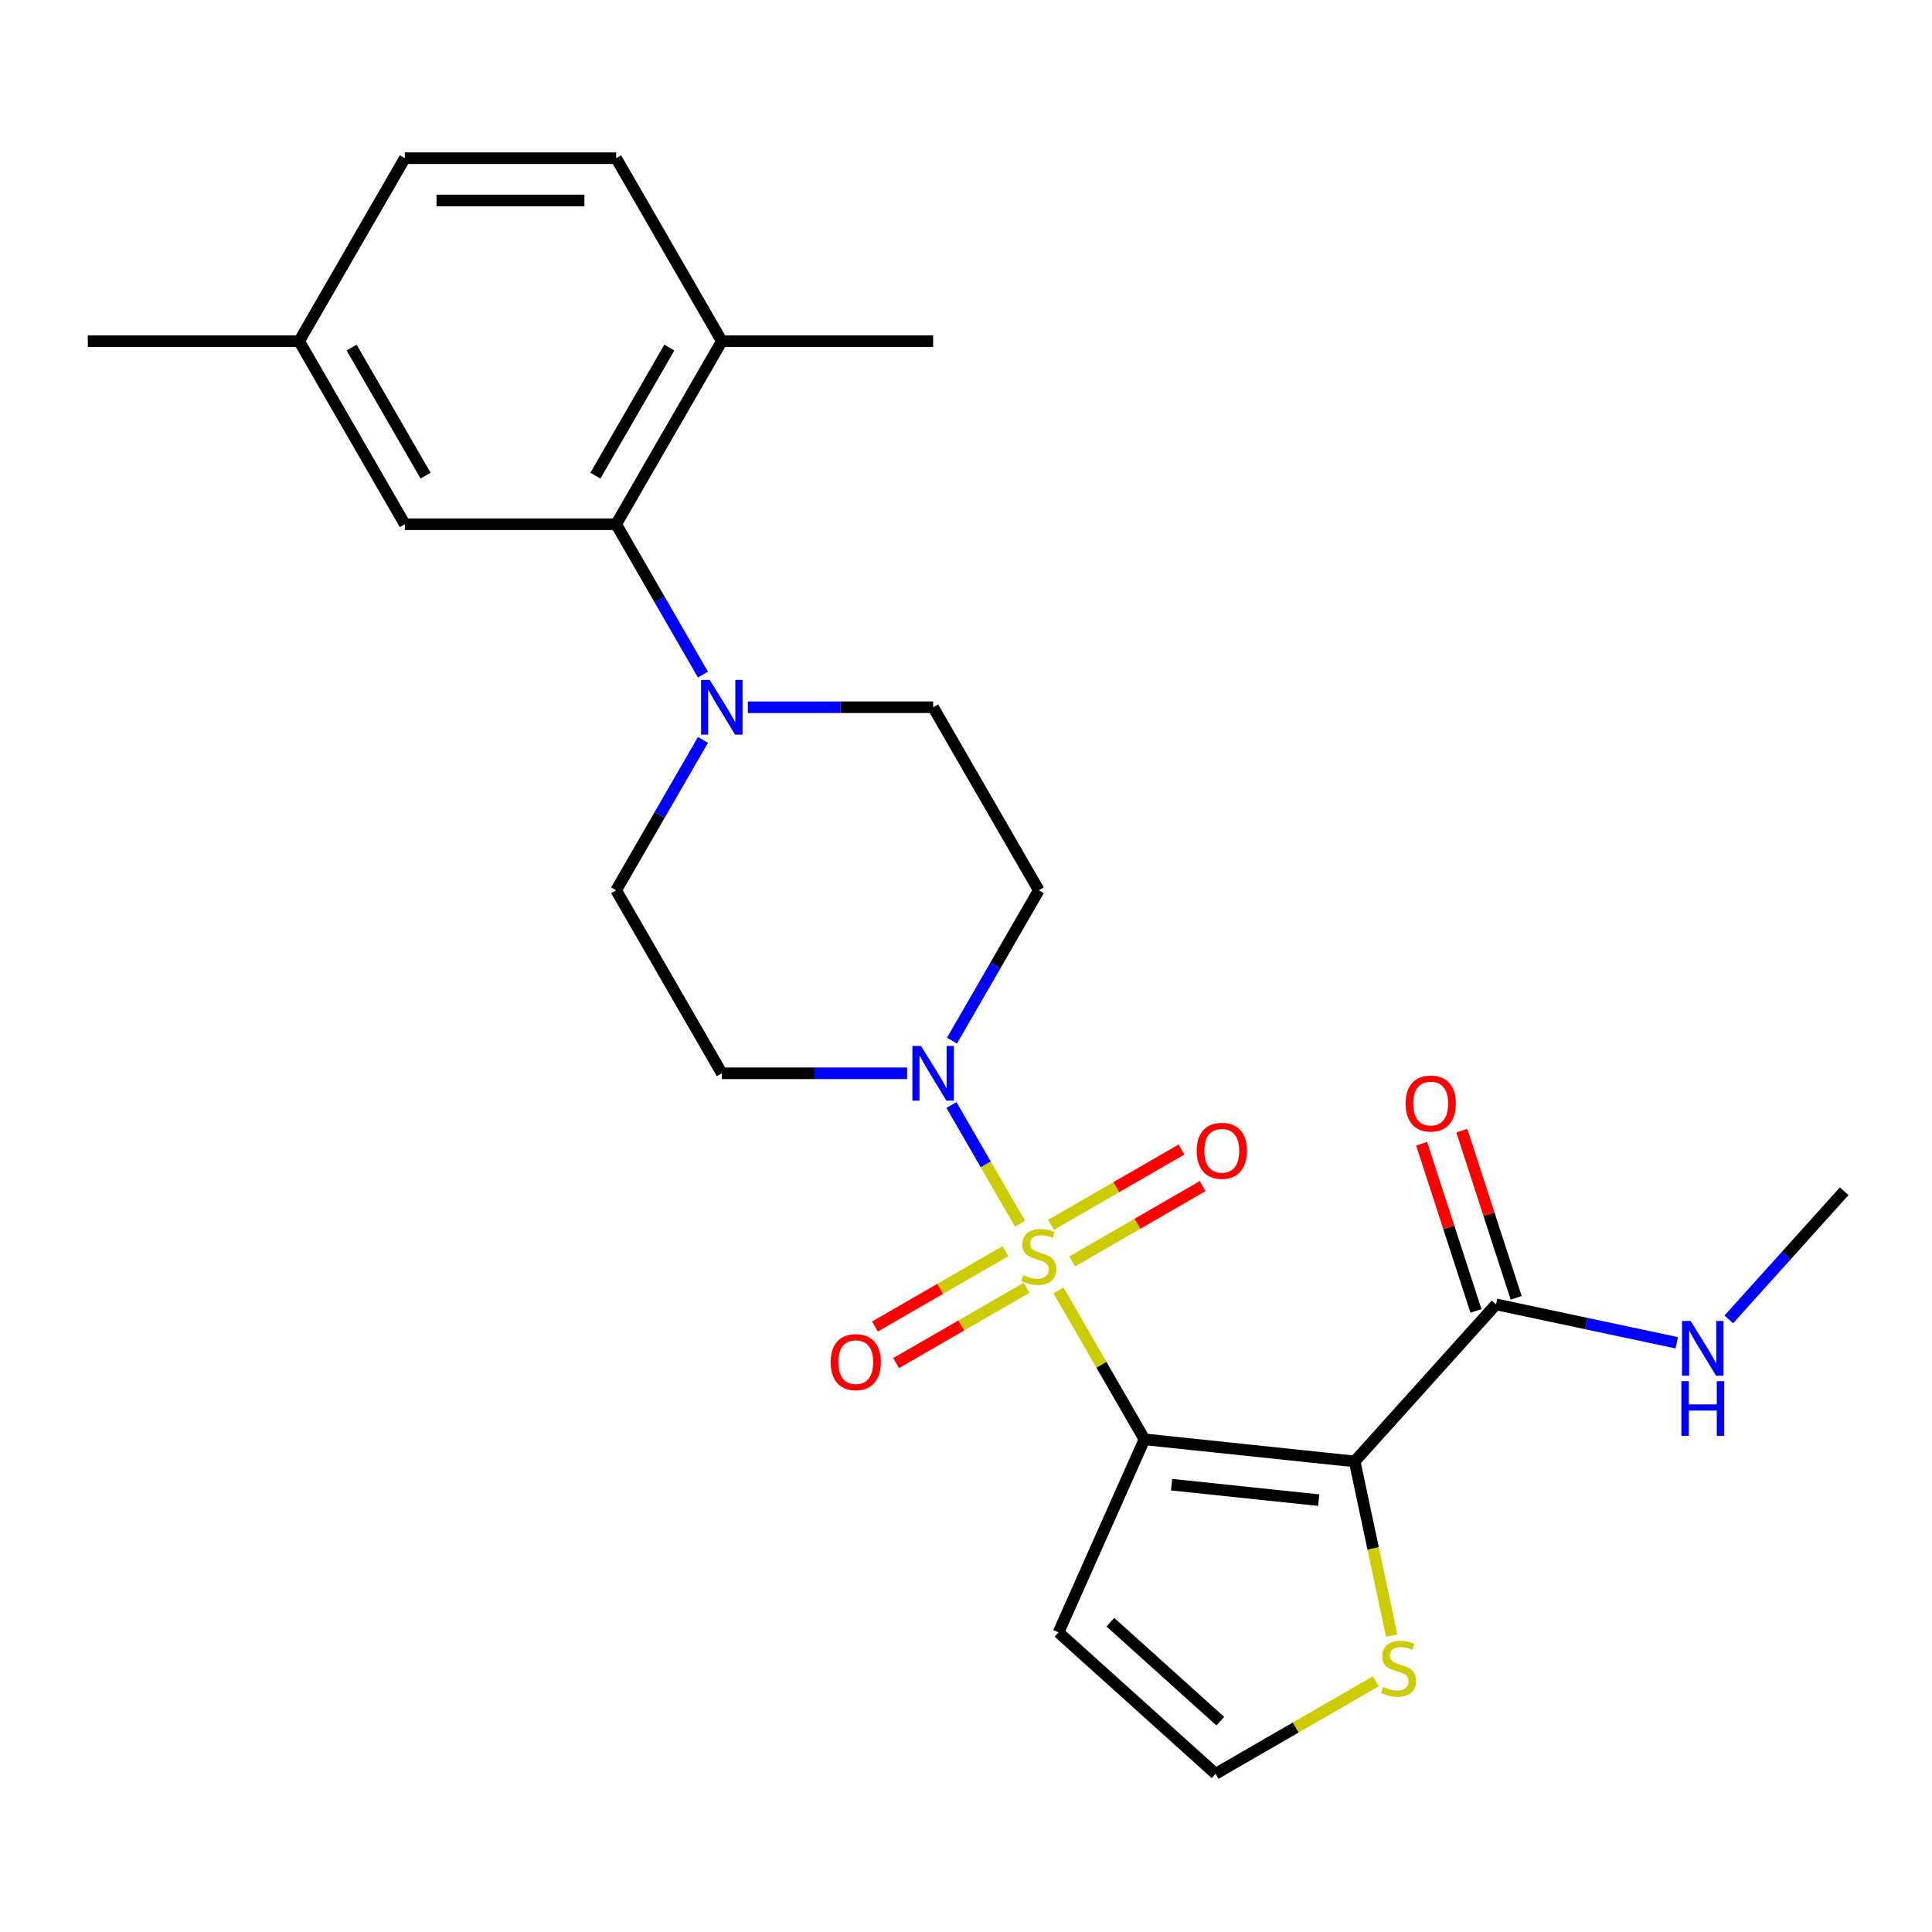 <?xml version='1.0' encoding='iso-8859-1'?>
<svg version='1.1' baseProfile='full'
              xmlns='http://www.w3.org/2000/svg'
                      xmlns:rdkit='http://www.rdkit.org/xml'
                      xmlns:xlink='http://www.w3.org/1999/xlink'
                  xml:space='preserve'
width='1000px' height='1000px' viewBox='0 0 1000 1000'>
<!-- END OF HEADER -->
<rect style='opacity:1.0;fill:#FFFFFF;stroke:none' width='1000' height='1000' x='0' y='0'> </rect>
<path class='bond-0' d='M 547.857,667.88 L 570.118,706.437' style='fill:none;fill-rule:evenodd;stroke:#CCCC00;stroke-width:6px;stroke-linecap:butt;stroke-linejoin:miter;stroke-opacity:1' />
<path class='bond-0' d='M 570.118,706.437 L 592.379,744.995' style='fill:none;fill-rule:evenodd;stroke:#000000;stroke-width:6px;stroke-linecap:butt;stroke-linejoin:miter;stroke-opacity:1' />
<path class='bond-2' d='M 527.956,633.41 L 510.212,602.677' style='fill:none;fill-rule:evenodd;stroke:#CCCC00;stroke-width:6px;stroke-linecap:butt;stroke-linejoin:miter;stroke-opacity:1' />
<path class='bond-2' d='M 510.212,602.677 L 492.468,571.943' style='fill:none;fill-rule:evenodd;stroke:#0000FF;stroke-width:6px;stroke-linecap:butt;stroke-linejoin:miter;stroke-opacity:1' />
<path class='bond-8' d='M 554.971,652.917 L 588.732,633.425' style='fill:none;fill-rule:evenodd;stroke:#CCCC00;stroke-width:6px;stroke-linecap:butt;stroke-linejoin:miter;stroke-opacity:1' />
<path class='bond-8' d='M 588.732,633.425 L 622.493,613.933' style='fill:none;fill-rule:evenodd;stroke:#FF0000;stroke-width:6px;stroke-linecap:butt;stroke-linejoin:miter;stroke-opacity:1' />
<path class='bond-8' d='M 544.032,633.971 L 577.793,614.479' style='fill:none;fill-rule:evenodd;stroke:#CCCC00;stroke-width:6px;stroke-linecap:butt;stroke-linejoin:miter;stroke-opacity:1' />
<path class='bond-8' d='M 577.793,614.479 L 611.554,594.987' style='fill:none;fill-rule:evenodd;stroke:#FF0000;stroke-width:6px;stroke-linecap:butt;stroke-linejoin:miter;stroke-opacity:1' />
<path class='bond-9' d='M 520.403,647.613 L 486.642,667.105' style='fill:none;fill-rule:evenodd;stroke:#CCCC00;stroke-width:6px;stroke-linecap:butt;stroke-linejoin:miter;stroke-opacity:1' />
<path class='bond-9' d='M 486.642,667.105 L 452.881,686.597' style='fill:none;fill-rule:evenodd;stroke:#FF0000;stroke-width:6px;stroke-linecap:butt;stroke-linejoin:miter;stroke-opacity:1' />
<path class='bond-9' d='M 531.342,666.559 L 497.581,686.051' style='fill:none;fill-rule:evenodd;stroke:#CCCC00;stroke-width:6px;stroke-linecap:butt;stroke-linejoin:miter;stroke-opacity:1' />
<path class='bond-9' d='M 497.581,686.051 L 463.82,705.543' style='fill:none;fill-rule:evenodd;stroke:#FF0000;stroke-width:6px;stroke-linecap:butt;stroke-linejoin:miter;stroke-opacity:1' />
<path class='bond-1' d='M 592.379,744.995 L 701.165,756.429' style='fill:none;fill-rule:evenodd;stroke:#000000;stroke-width:6px;stroke-linecap:butt;stroke-linejoin:miter;stroke-opacity:1' />
<path class='bond-1' d='M 606.41,768.467 L 682.561,776.471' style='fill:none;fill-rule:evenodd;stroke:#000000;stroke-width:6px;stroke-linecap:butt;stroke-linejoin:miter;stroke-opacity:1' />
<path class='bond-6' d='M 592.379,744.995 L 547.889,844.923' style='fill:none;fill-rule:evenodd;stroke:#000000;stroke-width:6px;stroke-linecap:butt;stroke-linejoin:miter;stroke-opacity:1' />
<path class='bond-4' d='M 701.165,756.429 L 774.358,675.14' style='fill:none;fill-rule:evenodd;stroke:#000000;stroke-width:6px;stroke-linecap:butt;stroke-linejoin:miter;stroke-opacity:1' />
<path class='bond-7' d='M 701.165,756.429 L 710.745,801.499' style='fill:none;fill-rule:evenodd;stroke:#000000;stroke-width:6px;stroke-linecap:butt;stroke-linejoin:miter;stroke-opacity:1' />
<path class='bond-7' d='M 710.745,801.499 L 720.325,846.569' style='fill:none;fill-rule:evenodd;stroke:#CCCC00;stroke-width:6px;stroke-linecap:butt;stroke-linejoin:miter;stroke-opacity:1' />
<path class='bond-10' d='M 492.749,538.64 L 515.218,499.722' style='fill:none;fill-rule:evenodd;stroke:#0000FF;stroke-width:6px;stroke-linecap:butt;stroke-linejoin:miter;stroke-opacity:1' />
<path class='bond-10' d='M 515.218,499.722 L 537.687,460.805' style='fill:none;fill-rule:evenodd;stroke:#000000;stroke-width:6px;stroke-linecap:butt;stroke-linejoin:miter;stroke-opacity:1' />
<path class='bond-11' d='M 469.52,555.535 L 421.565,555.535' style='fill:none;fill-rule:evenodd;stroke:#0000FF;stroke-width:6px;stroke-linecap:butt;stroke-linejoin:miter;stroke-opacity:1' />
<path class='bond-11' d='M 421.565,555.535 L 373.609,555.535' style='fill:none;fill-rule:evenodd;stroke:#000000;stroke-width:6px;stroke-linecap:butt;stroke-linejoin:miter;stroke-opacity:1' />
<path class='bond-3' d='M 363.855,382.969 L 341.386,421.887' style='fill:none;fill-rule:evenodd;stroke:#0000FF;stroke-width:6px;stroke-linecap:butt;stroke-linejoin:miter;stroke-opacity:1' />
<path class='bond-3' d='M 341.386,421.887 L 318.917,460.805' style='fill:none;fill-rule:evenodd;stroke:#000000;stroke-width:6px;stroke-linecap:butt;stroke-linejoin:miter;stroke-opacity:1' />
<path class='bond-5' d='M 363.855,349.18 L 341.386,310.262' style='fill:none;fill-rule:evenodd;stroke:#0000FF;stroke-width:6px;stroke-linecap:butt;stroke-linejoin:miter;stroke-opacity:1' />
<path class='bond-5' d='M 341.386,310.262 L 318.917,271.344' style='fill:none;fill-rule:evenodd;stroke:#000000;stroke-width:6px;stroke-linecap:butt;stroke-linejoin:miter;stroke-opacity:1' />
<path class='bond-25' d='M 387.084,366.074 L 435.039,366.074' style='fill:none;fill-rule:evenodd;stroke:#0000FF;stroke-width:6px;stroke-linecap:butt;stroke-linejoin:miter;stroke-opacity:1' />
<path class='bond-25' d='M 435.039,366.074 L 482.994,366.074' style='fill:none;fill-rule:evenodd;stroke:#000000;stroke-width:6px;stroke-linecap:butt;stroke-linejoin:miter;stroke-opacity:1' />
<path class='bond-17' d='M 784.761,671.76 L 770.702,628.492' style='fill:none;fill-rule:evenodd;stroke:#000000;stroke-width:6px;stroke-linecap:butt;stroke-linejoin:miter;stroke-opacity:1' />
<path class='bond-17' d='M 770.702,628.492 L 756.644,585.223' style='fill:none;fill-rule:evenodd;stroke:#FF0000;stroke-width:6px;stroke-linecap:butt;stroke-linejoin:miter;stroke-opacity:1' />
<path class='bond-17' d='M 763.955,678.52 L 749.896,635.252' style='fill:none;fill-rule:evenodd;stroke:#000000;stroke-width:6px;stroke-linecap:butt;stroke-linejoin:miter;stroke-opacity:1' />
<path class='bond-17' d='M 749.896,635.252 L 735.837,591.984' style='fill:none;fill-rule:evenodd;stroke:#FF0000;stroke-width:6px;stroke-linecap:butt;stroke-linejoin:miter;stroke-opacity:1' />
<path class='bond-18' d='M 774.358,675.14 L 821.118,685.079' style='fill:none;fill-rule:evenodd;stroke:#000000;stroke-width:6px;stroke-linecap:butt;stroke-linejoin:miter;stroke-opacity:1' />
<path class='bond-18' d='M 821.118,685.079 L 867.878,695.018' style='fill:none;fill-rule:evenodd;stroke:#0000FF;stroke-width:6px;stroke-linecap:butt;stroke-linejoin:miter;stroke-opacity:1' />
<path class='bond-15' d='M 318.917,271.344 L 373.609,176.614' style='fill:none;fill-rule:evenodd;stroke:#000000;stroke-width:6px;stroke-linecap:butt;stroke-linejoin:miter;stroke-opacity:1' />
<path class='bond-15' d='M 308.175,246.196 L 346.46,179.885' style='fill:none;fill-rule:evenodd;stroke:#000000;stroke-width:6px;stroke-linecap:butt;stroke-linejoin:miter;stroke-opacity:1' />
<path class='bond-16' d='M 318.917,271.344 L 209.532,271.344' style='fill:none;fill-rule:evenodd;stroke:#000000;stroke-width:6px;stroke-linecap:butt;stroke-linejoin:miter;stroke-opacity:1' />
<path class='bond-12' d='M 547.889,844.923 L 629.177,918.116' style='fill:none;fill-rule:evenodd;stroke:#000000;stroke-width:6px;stroke-linecap:butt;stroke-linejoin:miter;stroke-opacity:1' />
<path class='bond-12' d='M 574.72,839.644 L 631.623,890.879' style='fill:none;fill-rule:evenodd;stroke:#000000;stroke-width:6px;stroke-linecap:butt;stroke-linejoin:miter;stroke-opacity:1' />
<path class='bond-26' d='M 712.093,870.245 L 670.635,894.18' style='fill:none;fill-rule:evenodd;stroke:#CCCC00;stroke-width:6px;stroke-linecap:butt;stroke-linejoin:miter;stroke-opacity:1' />
<path class='bond-26' d='M 670.635,894.18 L 629.177,918.116' style='fill:none;fill-rule:evenodd;stroke:#000000;stroke-width:6px;stroke-linecap:butt;stroke-linejoin:miter;stroke-opacity:1' />
<path class='bond-14' d='M 537.687,460.805 L 482.994,366.074' style='fill:none;fill-rule:evenodd;stroke:#000000;stroke-width:6px;stroke-linecap:butt;stroke-linejoin:miter;stroke-opacity:1' />
<path class='bond-13' d='M 373.609,555.535 L 318.917,460.805' style='fill:none;fill-rule:evenodd;stroke:#000000;stroke-width:6px;stroke-linecap:butt;stroke-linejoin:miter;stroke-opacity:1' />
<path class='bond-19' d='M 373.609,176.614 L 318.917,81.884' style='fill:none;fill-rule:evenodd;stroke:#000000;stroke-width:6px;stroke-linecap:butt;stroke-linejoin:miter;stroke-opacity:1' />
<path class='bond-22' d='M 373.609,176.614 L 482.994,176.614' style='fill:none;fill-rule:evenodd;stroke:#000000;stroke-width:6px;stroke-linecap:butt;stroke-linejoin:miter;stroke-opacity:1' />
<path class='bond-20' d='M 209.532,271.344 L 154.84,176.614' style='fill:none;fill-rule:evenodd;stroke:#000000;stroke-width:6px;stroke-linecap:butt;stroke-linejoin:miter;stroke-opacity:1' />
<path class='bond-20' d='M 220.274,246.196 L 181.989,179.885' style='fill:none;fill-rule:evenodd;stroke:#000000;stroke-width:6px;stroke-linecap:butt;stroke-linejoin:miter;stroke-opacity:1' />
<path class='bond-23' d='M 894.827,682.917 L 924.686,649.755' style='fill:none;fill-rule:evenodd;stroke:#0000FF;stroke-width:6px;stroke-linecap:butt;stroke-linejoin:miter;stroke-opacity:1' />
<path class='bond-23' d='M 924.686,649.755 L 954.545,616.594' style='fill:none;fill-rule:evenodd;stroke:#000000;stroke-width:6px;stroke-linecap:butt;stroke-linejoin:miter;stroke-opacity:1' />
<path class='bond-27' d='M 318.917,81.884 L 209.532,81.884' style='fill:none;fill-rule:evenodd;stroke:#000000;stroke-width:6px;stroke-linecap:butt;stroke-linejoin:miter;stroke-opacity:1' />
<path class='bond-27' d='M 302.509,103.761 L 225.94,103.761' style='fill:none;fill-rule:evenodd;stroke:#000000;stroke-width:6px;stroke-linecap:butt;stroke-linejoin:miter;stroke-opacity:1' />
<path class='bond-21' d='M 154.84,176.614 L 209.532,81.884' style='fill:none;fill-rule:evenodd;stroke:#000000;stroke-width:6px;stroke-linecap:butt;stroke-linejoin:miter;stroke-opacity:1' />
<path class='bond-24' d='M 154.84,176.614 L 45.455,176.614' style='fill:none;fill-rule:evenodd;stroke:#000000;stroke-width:6px;stroke-linecap:butt;stroke-linejoin:miter;stroke-opacity:1' />
<path  class='atom-0' d='M 529.687 659.985
Q 530.007 660.105, 531.327 660.665
Q 532.647 661.225, 534.087 661.585
Q 535.567 661.905, 537.007 661.905
Q 539.687 661.905, 541.247 660.625
Q 542.807 659.305, 542.807 657.025
Q 542.807 655.465, 542.007 654.505
Q 541.247 653.545, 540.047 653.025
Q 538.847 652.505, 536.847 651.905
Q 534.327 651.145, 532.807 650.425
Q 531.327 649.705, 530.247 648.185
Q 529.207 646.665, 529.207 644.105
Q 529.207 640.545, 531.607 638.345
Q 534.047 636.145, 538.847 636.145
Q 542.127 636.145, 545.847 637.705
L 544.927 640.785
Q 541.527 639.385, 538.967 639.385
Q 536.207 639.385, 534.687 640.545
Q 533.167 641.665, 533.207 643.625
Q 533.207 645.145, 533.967 646.065
Q 534.767 646.985, 535.887 647.505
Q 537.047 648.025, 538.967 648.625
Q 541.527 649.425, 543.047 650.225
Q 544.567 651.025, 545.647 652.665
Q 546.767 654.265, 546.767 657.025
Q 546.767 660.945, 544.127 663.065
Q 541.527 665.145, 537.167 665.145
Q 534.647 665.145, 532.727 664.585
Q 530.847 664.065, 528.607 663.145
L 529.687 659.985
' fill='#CCCC00'/>
<path  class='atom-3' d='M 476.734 541.375
L 486.014 556.375
Q 486.934 557.855, 488.414 560.535
Q 489.894 563.215, 489.974 563.375
L 489.974 541.375
L 493.734 541.375
L 493.734 569.695
L 489.854 569.695
L 479.894 553.295
Q 478.734 551.375, 477.494 549.175
Q 476.294 546.975, 475.934 546.295
L 475.934 569.695
L 472.254 569.695
L 472.254 541.375
L 476.734 541.375
' fill='#0000FF'/>
<path  class='atom-4' d='M 367.349 351.914
L 376.629 366.914
Q 377.549 368.394, 379.029 371.074
Q 380.509 373.754, 380.589 373.914
L 380.589 351.914
L 384.349 351.914
L 384.349 380.234
L 380.469 380.234
L 370.509 363.834
Q 369.349 361.914, 368.109 359.714
Q 366.909 357.514, 366.549 356.834
L 366.549 380.234
L 362.869 380.234
L 362.869 351.914
L 367.349 351.914
' fill='#0000FF'/>
<path  class='atom-8' d='M 715.908 873.144
Q 716.228 873.264, 717.548 873.824
Q 718.868 874.384, 720.308 874.744
Q 721.788 875.064, 723.228 875.064
Q 725.908 875.064, 727.468 873.784
Q 729.028 872.464, 729.028 870.184
Q 729.028 868.624, 728.228 867.664
Q 727.468 866.704, 726.268 866.184
Q 725.068 865.664, 723.068 865.064
Q 720.548 864.304, 719.028 863.584
Q 717.548 862.864, 716.468 861.344
Q 715.428 859.824, 715.428 857.264
Q 715.428 853.704, 717.828 851.504
Q 720.268 849.304, 725.068 849.304
Q 728.348 849.304, 732.068 850.864
L 731.148 853.944
Q 727.748 852.544, 725.188 852.544
Q 722.428 852.544, 720.908 853.704
Q 719.388 854.824, 719.428 856.784
Q 719.428 858.304, 720.188 859.224
Q 720.988 860.144, 722.108 860.664
Q 723.268 861.184, 725.188 861.784
Q 727.748 862.584, 729.268 863.384
Q 730.788 864.184, 731.868 865.824
Q 732.988 867.424, 732.988 870.184
Q 732.988 874.104, 730.348 876.224
Q 727.748 878.304, 723.388 878.304
Q 720.868 878.304, 718.948 877.744
Q 717.068 877.224, 714.828 876.304
L 715.908 873.144
' fill='#CCCC00'/>
<path  class='atom-9' d='M 619.417 595.652
Q 619.417 588.852, 622.777 585.052
Q 626.137 581.252, 632.417 581.252
Q 638.697 581.252, 642.057 585.052
Q 645.417 588.852, 645.417 595.652
Q 645.417 602.532, 642.017 606.452
Q 638.617 610.332, 632.417 610.332
Q 626.177 610.332, 622.777 606.452
Q 619.417 602.572, 619.417 595.652
M 632.417 607.132
Q 636.737 607.132, 639.057 604.252
Q 641.417 601.332, 641.417 595.652
Q 641.417 590.092, 639.057 587.292
Q 636.737 584.452, 632.417 584.452
Q 628.097 584.452, 625.737 587.252
Q 623.417 590.052, 623.417 595.652
Q 623.417 601.372, 625.737 604.252
Q 628.097 607.132, 632.417 607.132
' fill='#FF0000'/>
<path  class='atom-10' d='M 429.957 705.037
Q 429.957 698.237, 433.317 694.437
Q 436.677 690.637, 442.957 690.637
Q 449.237 690.637, 452.597 694.437
Q 455.957 698.237, 455.957 705.037
Q 455.957 711.917, 452.557 715.837
Q 449.157 719.717, 442.957 719.717
Q 436.717 719.717, 433.317 715.837
Q 429.957 711.957, 429.957 705.037
M 442.957 716.517
Q 447.277 716.517, 449.597 713.637
Q 451.957 710.717, 451.957 705.037
Q 451.957 699.477, 449.597 696.677
Q 447.277 693.837, 442.957 693.837
Q 438.637 693.837, 436.277 696.637
Q 433.957 699.437, 433.957 705.037
Q 433.957 710.757, 436.277 713.637
Q 438.637 716.517, 442.957 716.517
' fill='#FF0000'/>
<path  class='atom-18' d='M 727.556 571.189
Q 727.556 564.389, 730.916 560.589
Q 734.276 556.789, 740.556 556.789
Q 746.836 556.789, 750.196 560.589
Q 753.556 564.389, 753.556 571.189
Q 753.556 578.069, 750.156 581.989
Q 746.756 585.869, 740.556 585.869
Q 734.316 585.869, 730.916 581.989
Q 727.556 578.109, 727.556 571.189
M 740.556 582.669
Q 744.876 582.669, 747.196 579.789
Q 749.556 576.869, 749.556 571.189
Q 749.556 565.629, 747.196 562.829
Q 744.876 559.989, 740.556 559.989
Q 736.236 559.989, 733.876 562.789
Q 731.556 565.589, 731.556 571.189
Q 731.556 576.909, 733.876 579.789
Q 736.236 582.669, 740.556 582.669
' fill='#FF0000'/>
<path  class='atom-19' d='M 875.093 683.722
L 884.373 698.722
Q 885.293 700.202, 886.773 702.882
Q 888.253 705.562, 888.333 705.722
L 888.333 683.722
L 892.093 683.722
L 892.093 712.042
L 888.213 712.042
L 878.253 695.642
Q 877.093 693.722, 875.853 691.522
Q 874.653 689.322, 874.293 688.642
L 874.293 712.042
L 870.613 712.042
L 870.613 683.722
L 875.093 683.722
' fill='#0000FF'/>
<path  class='atom-19' d='M 870.273 714.874
L 874.113 714.874
L 874.113 726.914
L 888.593 726.914
L 888.593 714.874
L 892.433 714.874
L 892.433 743.194
L 888.593 743.194
L 888.593 730.114
L 874.113 730.114
L 874.113 743.194
L 870.273 743.194
L 870.273 714.874
' fill='#0000FF'/>
</svg>
